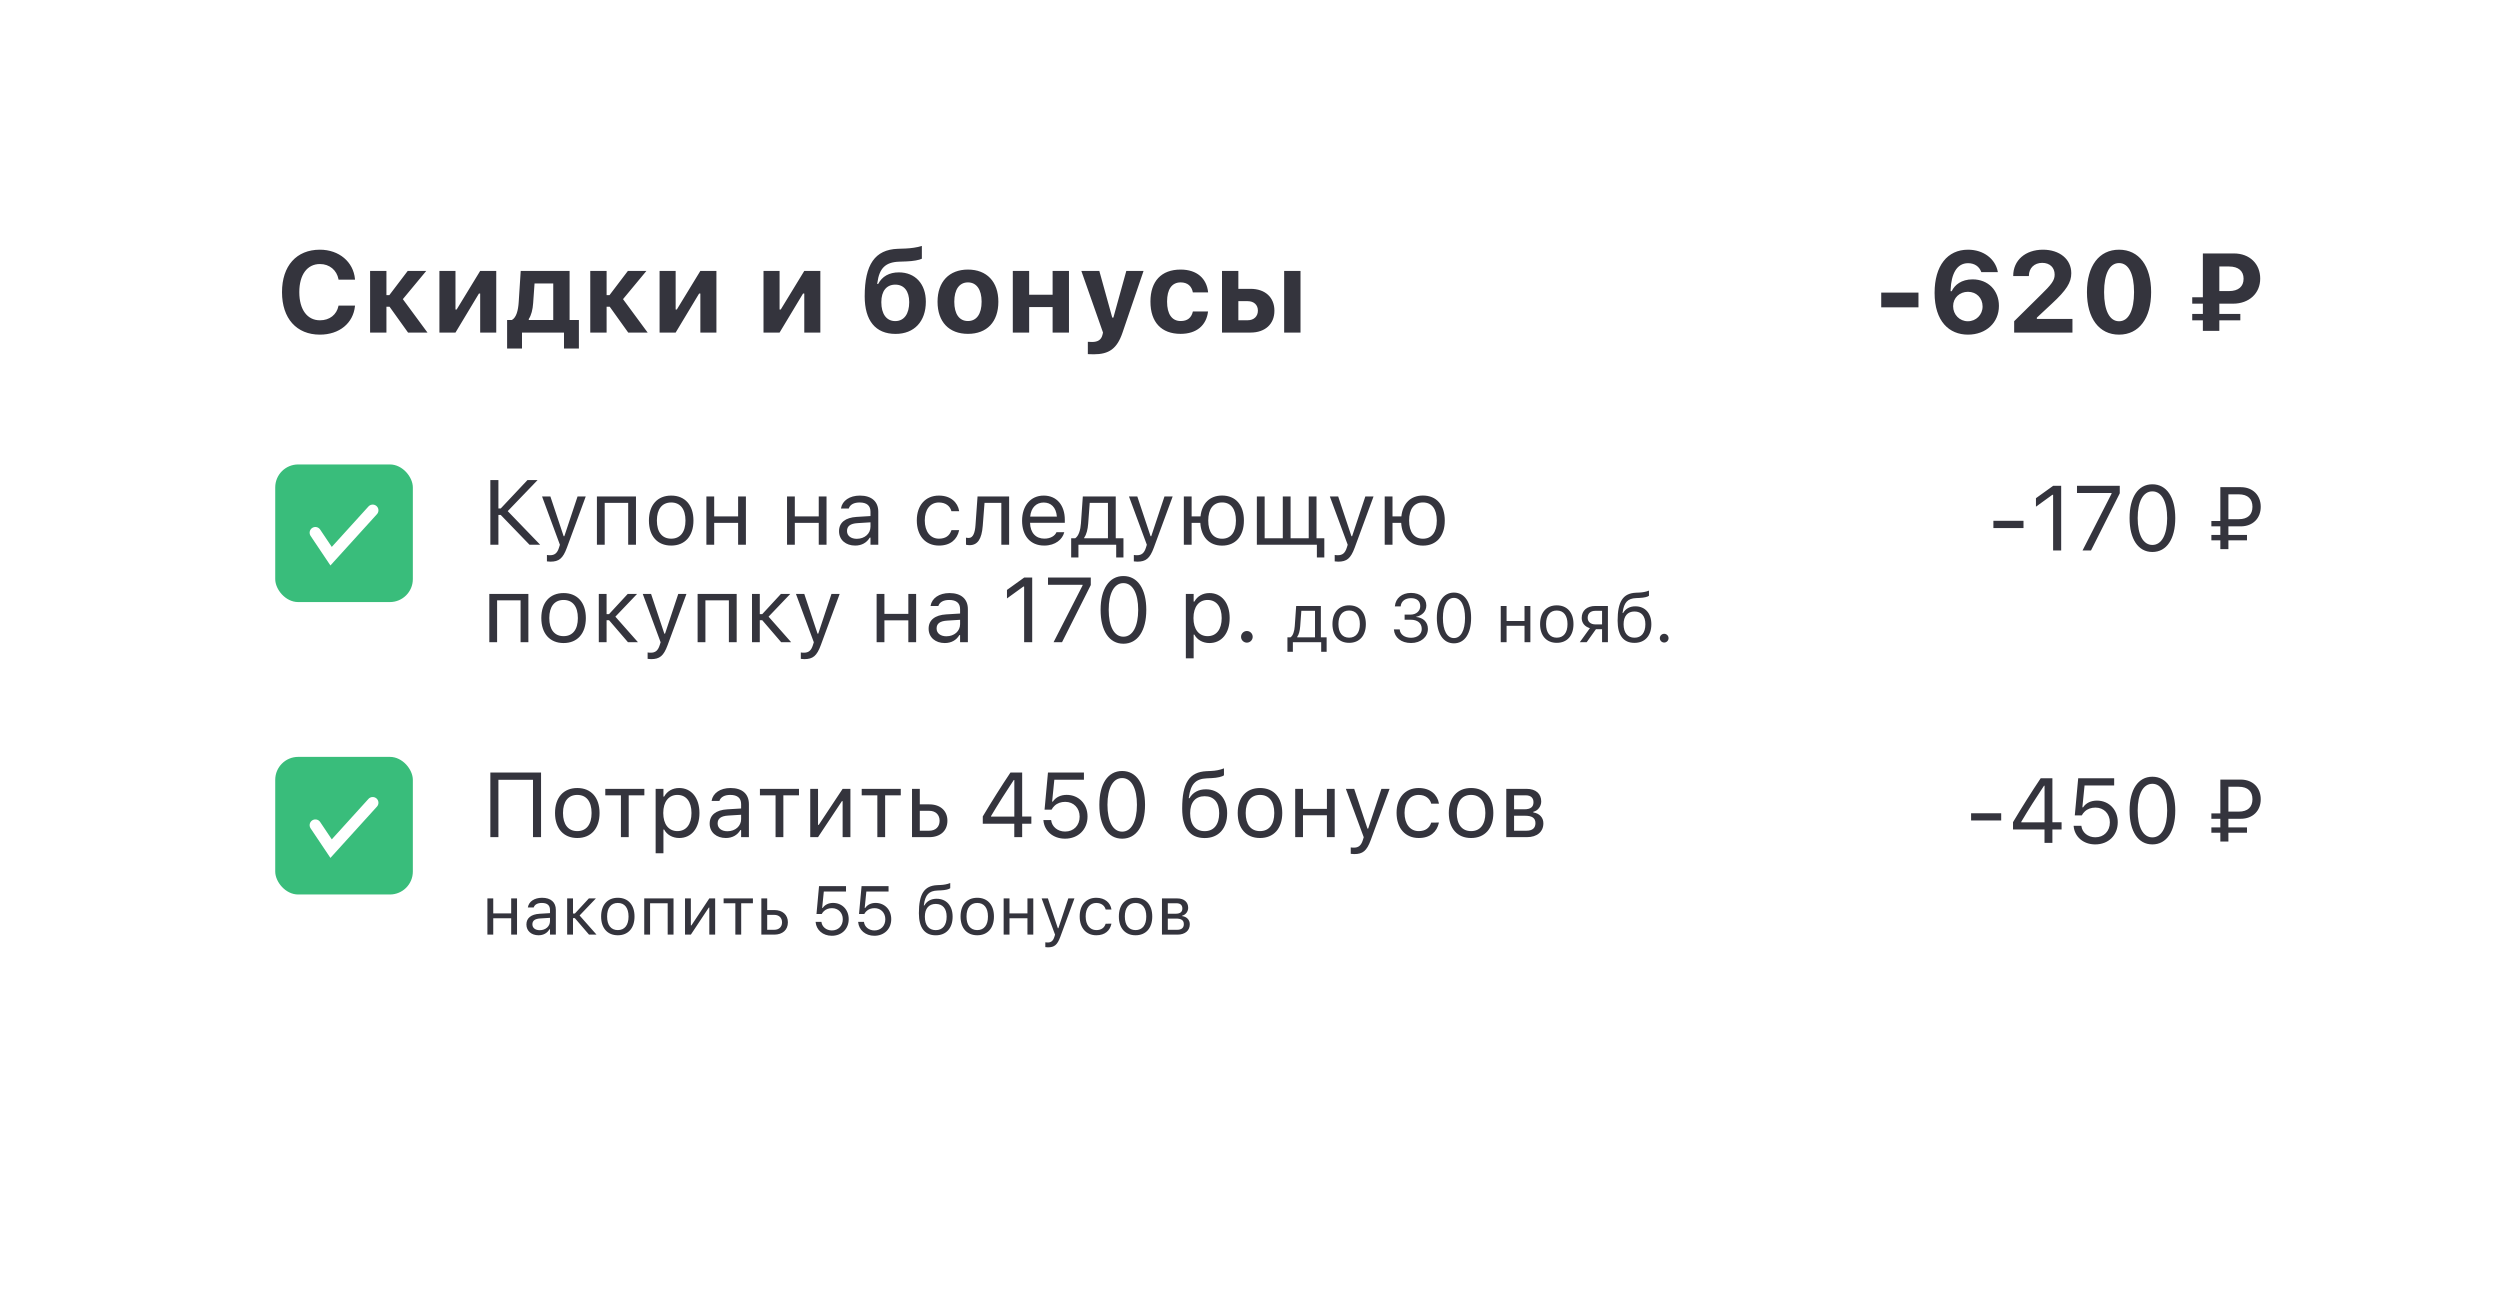 <?xml version="1.0" encoding="UTF-8"?> <svg xmlns="http://www.w3.org/2000/svg" width="436" height="225" viewBox="0 0 436 225" fill="none"> <g filter="url(#filter0_d_1658_4972)"> <path d="M30.95 35.321C30.95 27.037 37.665 20.321 45.95 20.321L390.95 20.321C399.234 20.321 405.95 27.037 405.95 35.321V169.321C405.95 177.605 399.234 184.321 390.95 184.321H45.95C37.665 184.321 30.95 177.605 30.95 169.321L30.95 35.321Z" fill="white"></path> </g> <path d="M55.793 58.361C59.191 58.361 61.603 56.35 61.906 53.4L61.916 53.293H59.045L59.025 53.371C58.713 54.875 57.492 55.861 55.803 55.861C53.576 55.861 52.199 53.986 52.199 50.959V50.94C52.199 47.912 53.576 46.047 55.793 46.047C57.473 46.047 58.732 47.121 59.035 48.703V48.772H61.906V48.654C61.633 45.676 59.133 43.547 55.793 43.547C51.701 43.547 49.182 46.369 49.182 50.94V50.959C49.182 55.529 51.711 58.361 55.793 58.361ZM67.941 53.498L71.164 58H74.553L70.256 52.17L74.338 47.248H71.106L67.902 51.467H67.394V47.248H64.543V58H67.394V53.498H67.941ZM76.633 58H79.436L83.527 51.193H83.742V58H86.545V47.248H83.742L79.641 53.977H79.436V47.248H76.633V58ZM91.037 60.783V58H98.361V60.783H100.959V55.812H99.338V47.248H90.812L90.461 52.697C90.363 54.143 90.061 55.363 89.269 55.812H88.439V60.783H91.037ZM96.486 55.812H92.219V55.637C92.668 54.953 92.902 53.986 92.981 52.873L93.225 49.435H96.486V55.812ZM106.34 53.498L109.562 58H112.951L108.654 52.17L112.736 47.248H109.504L106.301 51.467H105.793V47.248H102.941V58H105.793V53.498H106.34ZM115.031 58H117.834L121.926 51.193H122.141V58H124.943V47.248H122.141L118.039 53.977H117.834V47.248H115.031V58ZM133.156 58H135.959L140.051 51.193H140.266V58H143.068V47.248H140.266L136.164 53.977H135.959V47.248H133.156V58ZM156.184 58.234C159.455 58.234 161.467 56.047 161.467 52.629V52.609C161.467 49.514 159.621 47.502 156.76 47.502C155.07 47.502 153.84 48.215 153.156 49.514H152.98L153.01 49.328C153.352 46.779 154.426 45.715 156.818 45.637L158.127 45.588C159.23 45.549 160.334 45.353 160.773 45.119V42.893C159.953 43.156 158.85 43.303 157.951 43.342L156.574 43.391C152.59 43.537 150.803 46.135 150.803 51.672V51.691C150.803 55.9 152.678 58.234 156.184 58.234ZM156.135 55.998C154.582 55.998 153.703 54.738 153.703 52.707V52.688C153.703 50.764 154.602 49.641 156.135 49.641C157.668 49.641 158.566 50.764 158.566 52.688V52.707C158.566 54.738 157.678 55.998 156.135 55.998ZM168.811 58.225C172.121 58.225 174.113 56.135 174.113 52.629V52.609C174.113 49.133 172.092 47.014 168.811 47.014C165.529 47.014 163.508 49.143 163.508 52.609V52.629C163.508 56.125 165.5 58.225 168.811 58.225ZM168.811 55.988C167.287 55.988 166.428 54.748 166.428 52.629V52.609C166.428 50.51 167.297 49.25 168.811 49.25C170.314 49.25 171.193 50.51 171.193 52.609V52.629C171.193 54.748 170.324 55.988 168.811 55.988ZM183.576 58H186.428V47.248H183.576V51.398H179.484V47.248H176.633V58H179.484V53.557H183.576V58ZM190.744 61.789C193.4 61.789 194.816 60.832 195.773 57.99L199.436 47.248H196.428L194.172 55.393H193.977L191.721 47.248H188.586L192.365 58L192.268 58.41C192.062 59.25 191.477 59.641 190.461 59.641C190.197 59.641 189.914 59.631 189.719 59.611V61.76C190.051 61.779 190.412 61.789 190.744 61.789ZM205.9 58.225C208.703 58.225 210.383 56.721 210.676 54.377L210.686 54.318H208.049L208.029 54.357C207.775 55.432 207.082 55.988 205.91 55.988C204.387 55.988 203.537 54.787 203.537 52.609V52.59C203.537 50.441 204.377 49.25 205.91 49.25C207.131 49.25 207.844 49.934 208.029 50.978L208.039 50.998H210.695V50.969C210.441 48.566 208.752 47.014 205.9 47.014C202.531 47.014 200.637 49.055 200.637 52.59V52.609C200.637 56.184 202.541 58.225 205.9 58.225ZM213.117 58H218.098C220.637 58 222.258 56.516 222.258 54.201V54.182C222.258 51.857 220.637 50.373 218.098 50.373H215.969V47.248H213.117V58ZM223.957 58H226.809V47.248H223.957V58ZM217.6 52.522C218.684 52.522 219.377 53.176 219.377 54.162V54.182C219.377 55.168 218.684 55.852 217.6 55.852H215.969V52.522H217.6Z" fill="#34343D"></path> <path d="M94.359 146V134.727H85.516V146H86.922V135.992H92.953V146H94.359ZM100.68 146.148C103.078 146.148 104.562 144.492 104.562 141.797V141.781C104.562 139.078 103.078 137.43 100.68 137.43C98.281 137.43 96.797 139.078 96.797 141.781V141.797C96.797 144.492 98.281 146.148 100.68 146.148ZM100.68 144.945C99.086 144.945 98.188 143.781 98.188 141.797V141.781C98.188 139.789 99.086 138.633 100.68 138.633C102.273 138.633 103.172 139.789 103.172 141.781V141.797C103.172 143.781 102.273 144.945 100.68 144.945ZM112.375 137.578H105.562V138.703H108.289V146H109.648V138.703H112.375V137.578ZM114.344 148.812H115.703V144.672H115.828C116.289 145.57 117.297 146.148 118.453 146.148C120.594 146.148 121.984 144.438 121.984 141.797V141.781C121.984 139.156 120.586 137.43 118.453 137.43C117.281 137.43 116.344 137.984 115.828 138.922H115.703V137.578H114.344V148.812ZM118.141 144.945C116.609 144.945 115.672 143.742 115.672 141.797V141.781C115.672 139.836 116.609 138.633 118.141 138.633C119.68 138.633 120.594 139.82 120.594 141.781V141.797C120.594 143.758 119.68 144.945 118.141 144.945ZM126.578 146.148C127.711 146.148 128.594 145.656 129.125 144.758H129.25V146H130.609V140.234C130.609 138.484 129.461 137.43 127.406 137.43C125.609 137.43 124.328 138.32 124.109 139.641L124.102 139.688H125.461L125.469 139.664C125.688 139.008 126.352 138.633 127.359 138.633C128.617 138.633 129.25 139.195 129.25 140.234V141L126.836 141.148C124.875 141.266 123.766 142.133 123.766 143.633V143.648C123.766 145.18 124.977 146.148 126.578 146.148ZM125.156 143.617V143.602C125.156 142.766 125.719 142.312 127 142.234L129.25 142.094V142.859C129.25 144.062 128.242 144.969 126.859 144.969C125.883 144.969 125.156 144.469 125.156 143.617ZM139.344 137.578H132.531V138.703H135.258V146H136.617V138.703H139.344V137.578ZM141.305 146H142.664L146.828 139.719H146.953V146H148.312V137.578H146.953L142.789 143.859H142.664V137.578H141.305V146ZM157.094 137.578H150.281V138.703H153.008V146H154.367V138.703H157.094V137.578ZM159.055 146H162.062C163.992 146 165.227 144.891 165.227 143.148V143.133C165.227 141.391 163.992 140.281 162.062 140.281H160.414V137.578H159.055V146ZM162.062 141.406C163.164 141.406 163.867 142.086 163.867 143.133V143.148C163.867 144.188 163.172 144.875 162.062 144.875H160.414V141.406H162.062ZM176.891 146H178.266V143.664H179.867V142.406H178.266V134.727H176.227C174.648 137.078 172.922 139.828 171.398 142.383V143.664H176.891V146ZM172.836 142.414V142.32C174.062 140.25 175.539 137.922 176.805 136.031H176.898V142.414H172.836ZM185.742 146.266C188.031 146.266 189.664 144.68 189.664 142.406V142.391C189.664 140.211 188.141 138.625 186.023 138.625C185 138.625 184.117 139.039 183.617 139.797H183.492L183.875 135.984H189.039V134.727H182.766L182.172 141.203H183.391C183.531 140.938 183.711 140.719 183.906 140.531C184.391 140.07 185.031 139.844 185.781 139.844C187.242 139.844 188.289 140.914 188.289 142.414V142.43C188.289 143.953 187.258 145.023 185.758 145.023C184.438 145.023 183.461 144.164 183.328 143.086L183.32 143.023H181.969L181.977 143.109C182.141 144.914 183.641 146.266 185.742 146.266ZM195.703 146.266C198.195 146.266 199.695 143.992 199.695 140.367V140.352C199.695 136.727 198.195 134.461 195.703 134.461C193.211 134.461 191.727 136.727 191.727 140.352V140.367C191.727 143.992 193.211 146.266 195.703 146.266ZM195.703 145.039C194.086 145.039 193.141 143.242 193.141 140.367V140.352C193.141 137.477 194.086 135.695 195.703 135.695C197.32 135.695 198.281 137.477 198.281 140.352V140.367C198.281 143.242 197.32 145.039 195.703 145.039ZM210.094 146.156C212.523 146.156 214.016 144.5 214.016 141.828V141.812C214.016 139.273 212.562 137.656 210.297 137.656C209.023 137.656 208.016 138.203 207.445 139.211H207.32L207.344 139.039C207.656 136.742 208.508 135.828 210.469 135.742L211.328 135.703C212.305 135.656 213.195 135.453 213.461 135.203V134C212.734 134.297 211.938 134.422 211.266 134.453L210.422 134.492C207.414 134.633 206.172 136.539 206.172 141.008V141.023C206.172 144.398 207.516 146.156 210.094 146.156ZM210.094 144.953C208.484 144.953 207.562 143.805 207.562 141.828V141.812C207.562 139.93 208.484 138.859 210.094 138.859C211.703 138.859 212.625 139.93 212.625 141.812V141.828C212.625 143.805 211.703 144.953 210.094 144.953ZM219.742 146.148C222.141 146.148 223.625 144.492 223.625 141.797V141.781C223.625 139.078 222.141 137.43 219.742 137.43C217.344 137.43 215.859 139.078 215.859 141.781V141.797C215.859 144.492 217.344 146.148 219.742 146.148ZM219.742 144.945C218.148 144.945 217.25 143.781 217.25 141.797V141.781C217.25 139.789 218.148 138.633 219.742 138.633C221.336 138.633 222.234 139.789 222.234 141.781V141.797C222.234 143.781 221.336 144.945 219.742 144.945ZM231.414 146H232.773V137.578H231.414V141.062H227.242V137.578H225.883V146H227.242V142.188H231.414V146ZM236.172 148.953C237.664 148.953 238.359 148.406 239.055 146.516L242.344 137.578H240.914L238.609 144.508H238.484L236.172 137.578H234.719L237.836 146.008L237.68 146.508C237.375 147.477 236.906 147.828 236.133 147.828C235.945 147.828 235.734 147.82 235.57 147.789V148.906C235.758 148.938 235.992 148.953 236.172 148.953ZM247.43 146.148C249.453 146.148 250.586 145.062 250.93 143.539L250.945 143.453L249.602 143.461L249.586 143.508C249.273 144.445 248.555 144.945 247.422 144.945C245.922 144.945 244.953 143.703 244.953 141.766V141.75C244.953 139.852 245.906 138.633 247.422 138.633C248.633 138.633 249.383 139.305 249.594 140.133L249.602 140.156H250.953L250.945 140.109C250.695 138.609 249.469 137.43 247.422 137.43C245.062 137.43 243.562 139.133 243.562 141.75V141.766C243.562 144.438 245.07 146.148 247.43 146.148ZM256.555 146.148C258.953 146.148 260.438 144.492 260.438 141.797V141.781C260.438 139.078 258.953 137.43 256.555 137.43C254.156 137.43 252.672 139.078 252.672 141.781V141.797C252.672 144.492 254.156 146.148 256.555 146.148ZM256.555 144.945C254.961 144.945 254.062 143.781 254.062 141.797V141.781C254.062 139.789 254.961 138.633 256.555 138.633C258.148 138.633 259.047 139.789 259.047 141.781V141.797C259.047 143.781 258.148 144.945 256.555 144.945ZM262.695 146H266.281C268.094 146 269.164 145.047 269.164 143.586V143.57C269.164 142.594 268.484 141.844 267.414 141.695V141.57C268.203 141.406 268.789 140.617 268.789 139.781V139.766C268.789 138.445 267.859 137.578 266.266 137.578H262.695V146ZM264.055 141.141V138.703H266.07C267.016 138.703 267.438 139.188 267.438 139.906V139.922C267.438 140.719 266.945 141.141 265.852 141.141H264.055ZM264.055 144.875V142.266H265.969C267.18 142.266 267.781 142.656 267.781 143.547V143.562C267.781 144.406 267.258 144.875 266.227 144.875H264.055ZM89.15 163H90.17V156.684H89.15V159.297H86.022V156.684H85.002V163H86.022V160.141H89.15V163ZM93.914 163.111C94.764 163.111 95.426 162.742 95.824 162.068H95.918V163H96.938V158.676C96.938 157.363 96.076 156.572 94.535 156.572C93.188 156.572 92.227 157.24 92.062 158.23L92.057 158.266H93.076L93.082 158.248C93.246 157.756 93.744 157.475 94.5 157.475C95.443 157.475 95.918 157.896 95.918 158.676V159.25L94.107 159.361C92.637 159.449 91.805 160.1 91.805 161.225V161.236C91.805 162.385 92.713 163.111 93.914 163.111ZM92.848 161.213V161.201C92.848 160.574 93.269 160.234 94.231 160.176L95.918 160.07V160.645C95.918 161.547 95.162 162.227 94.125 162.227C93.393 162.227 92.848 161.852 92.848 161.213ZM100.254 160.123L102.727 163H104.033L101.08 159.66L103.922 156.684H102.697L100.254 159.326H99.932V156.684H98.912V163H99.932V160.123H100.254ZM107.748 163.111C109.547 163.111 110.66 161.869 110.66 159.848V159.836C110.66 157.809 109.547 156.572 107.748 156.572C105.949 156.572 104.836 157.809 104.836 159.836V159.848C104.836 161.869 105.949 163.111 107.748 163.111ZM107.748 162.209C106.553 162.209 105.879 161.336 105.879 159.848V159.836C105.879 158.342 106.553 157.475 107.748 157.475C108.943 157.475 109.617 158.342 109.617 159.836V159.848C109.617 161.336 108.943 162.209 107.748 162.209ZM112.354 163H113.373V157.527H116.443V163H117.463V156.684H112.354V163ZM119.467 163H120.486L123.609 158.289H123.703V163H124.723V156.684H123.703L120.58 161.395H120.486V156.684H119.467V163ZM131.309 156.684H126.199V157.527H128.244V163H129.264V157.527H131.309V156.684ZM132.779 163H135.035C136.482 163 137.408 162.168 137.408 160.861V160.85C137.408 159.543 136.482 158.711 135.035 158.711H133.799V156.684H132.779V163ZM135.035 159.555C135.861 159.555 136.389 160.064 136.389 160.85V160.861C136.389 161.641 135.867 162.156 135.035 162.156H133.799V159.555H135.035ZM145.072 163.199C146.789 163.199 148.014 162.01 148.014 160.305V160.293C148.014 158.658 146.871 157.469 145.283 157.469C144.516 157.469 143.854 157.779 143.479 158.348H143.385L143.672 155.488H147.545V154.545H142.84L142.395 159.402H143.309C143.414 159.203 143.549 159.039 143.695 158.898C144.059 158.553 144.539 158.383 145.102 158.383C146.197 158.383 146.982 159.186 146.982 160.311V160.322C146.982 161.465 146.209 162.268 145.084 162.268C144.094 162.268 143.361 161.623 143.262 160.814L143.256 160.768H142.242L142.248 160.832C142.371 162.186 143.496 163.199 145.072 163.199ZM152.49 163.199C154.207 163.199 155.432 162.01 155.432 160.305V160.293C155.432 158.658 154.289 157.469 152.701 157.469C151.934 157.469 151.271 157.779 150.896 158.348H150.803L151.09 155.488H154.963V154.545H150.258L149.812 159.402H150.727C150.832 159.203 150.967 159.039 151.113 158.898C151.477 158.553 151.957 158.383 152.52 158.383C153.615 158.383 154.4 159.186 154.4 160.311V160.322C154.4 161.465 153.627 162.268 152.502 162.268C151.512 162.268 150.779 161.623 150.68 160.814L150.674 160.768H149.66L149.666 160.832C149.789 162.186 150.914 163.199 152.49 163.199ZM163.195 163.117C165.018 163.117 166.137 161.875 166.137 159.871V159.859C166.137 157.955 165.047 156.742 163.348 156.742C162.393 156.742 161.637 157.152 161.209 157.908H161.115L161.133 157.779C161.367 156.057 162.006 155.371 163.477 155.307L164.121 155.277C164.854 155.242 165.521 155.09 165.721 154.902V154C165.176 154.223 164.578 154.316 164.074 154.34L163.441 154.369C161.186 154.475 160.254 155.904 160.254 159.256V159.268C160.254 161.799 161.262 163.117 163.195 163.117ZM163.195 162.215C161.988 162.215 161.297 161.354 161.297 159.871V159.859C161.297 158.447 161.988 157.645 163.195 157.645C164.402 157.645 165.094 158.447 165.094 159.859V159.871C165.094 161.354 164.402 162.215 163.195 162.215ZM170.432 163.111C172.23 163.111 173.344 161.869 173.344 159.848V159.836C173.344 157.809 172.23 156.572 170.432 156.572C168.633 156.572 167.52 157.809 167.52 159.836V159.848C167.52 161.869 168.633 163.111 170.432 163.111ZM170.432 162.209C169.236 162.209 168.562 161.336 168.562 159.848V159.836C168.562 158.342 169.236 157.475 170.432 157.475C171.627 157.475 172.301 158.342 172.301 159.836V159.848C172.301 161.336 171.627 162.209 170.432 162.209ZM179.186 163H180.205V156.684H179.186V159.297H176.057V156.684H175.037V163H176.057V160.141H179.186V163ZM182.754 165.215C183.873 165.215 184.395 164.805 184.916 163.387L187.383 156.684H186.311L184.582 161.881H184.488L182.754 156.684H181.664L184.002 163.006L183.885 163.381C183.656 164.107 183.305 164.371 182.725 164.371C182.584 164.371 182.426 164.365 182.303 164.342V165.18C182.443 165.203 182.619 165.215 182.754 165.215ZM191.197 163.111C192.715 163.111 193.564 162.297 193.822 161.154L193.834 161.09L192.826 161.096L192.814 161.131C192.58 161.834 192.041 162.209 191.191 162.209C190.066 162.209 189.34 161.277 189.34 159.824V159.812C189.34 158.389 190.055 157.475 191.191 157.475C192.1 157.475 192.662 157.979 192.82 158.6L192.826 158.617H193.84L193.834 158.582C193.646 157.457 192.727 156.572 191.191 156.572C189.422 156.572 188.297 157.85 188.297 159.812V159.824C188.297 161.828 189.428 163.111 191.197 163.111ZM198.041 163.111C199.84 163.111 200.953 161.869 200.953 159.848V159.836C200.953 157.809 199.84 156.572 198.041 156.572C196.242 156.572 195.129 157.809 195.129 159.836V159.848C195.129 161.869 196.242 163.111 198.041 163.111ZM198.041 162.209C196.846 162.209 196.172 161.336 196.172 159.848V159.836C196.172 158.342 196.846 157.475 198.041 157.475C199.236 157.475 199.91 158.342 199.91 159.836V159.848C199.91 161.336 199.236 162.209 198.041 162.209ZM202.646 163H205.336C206.695 163 207.498 162.285 207.498 161.189V161.178C207.498 160.445 206.988 159.883 206.186 159.771V159.678C206.777 159.555 207.217 158.963 207.217 158.336V158.324C207.217 157.334 206.52 156.684 205.324 156.684H202.646V163ZM203.666 159.355V157.527H205.178C205.887 157.527 206.203 157.891 206.203 158.43V158.441C206.203 159.039 205.834 159.355 205.014 159.355H203.666ZM203.666 162.156V160.199H205.102C206.01 160.199 206.461 160.492 206.461 161.16V161.172C206.461 161.805 206.068 162.156 205.295 162.156H203.666Z" fill="#34343D"></path> <path d="M86.922 95V89.805H87.328L92.344 95H94.203L88.547 89.141L93.75 83.727H91.984L87.328 88.68H86.922V83.727H85.516V95H86.922ZM95.984 97.953C97.477 97.953 98.172 97.406 98.867 95.516L102.156 86.578H100.727L98.422 93.508H98.297L95.984 86.578H94.531L97.648 95.008L97.492 95.508C97.188 96.477 96.719 96.828 95.945 96.828C95.758 96.828 95.547 96.82 95.383 96.789V97.906C95.57 97.938 95.805 97.953 95.984 97.953ZM104.102 95H105.461V87.703H109.555V95H110.914V86.578H104.102V95ZM117.055 95.148C119.453 95.148 120.938 93.492 120.938 90.797V90.781C120.938 88.078 119.453 86.43 117.055 86.43C114.656 86.43 113.172 88.078 113.172 90.781V90.797C113.172 93.492 114.656 95.148 117.055 95.148ZM117.055 93.945C115.461 93.945 114.562 92.781 114.562 90.797V90.781C114.562 88.789 115.461 87.633 117.055 87.633C118.648 87.633 119.547 88.789 119.547 90.781V90.797C119.547 92.781 118.648 93.945 117.055 93.945ZM128.727 95H130.086V86.578H128.727V90.062H124.555V86.578H123.195V95H124.555V91.188H128.727V95ZM142.789 95H144.148V86.578H142.789V90.062H138.617V86.578H137.258V95H138.617V91.188H142.789V95ZM149.141 95.148C150.273 95.148 151.156 94.656 151.688 93.758H151.812V95H153.172V89.234C153.172 87.484 152.023 86.43 149.969 86.43C148.172 86.43 146.891 87.32 146.672 88.641L146.664 88.688H148.023L148.031 88.664C148.25 88.008 148.914 87.633 149.922 87.633C151.18 87.633 151.812 88.195 151.812 89.234V90L149.398 90.148C147.438 90.266 146.328 91.133 146.328 92.633V92.648C146.328 94.18 147.539 95.148 149.141 95.148ZM147.719 92.617V92.602C147.719 91.766 148.281 91.312 149.562 91.234L151.812 91.094V91.859C151.812 93.062 150.805 93.969 149.422 93.969C148.445 93.969 147.719 93.469 147.719 92.617ZM163.758 95.148C165.781 95.148 166.914 94.062 167.258 92.539L167.273 92.453L165.93 92.461L165.914 92.508C165.602 93.445 164.883 93.945 163.75 93.945C162.25 93.945 161.281 92.703 161.281 90.766V90.75C161.281 88.852 162.234 87.633 163.75 87.633C164.961 87.633 165.711 88.305 165.922 89.133L165.93 89.156H167.281L167.273 89.109C167.023 87.609 165.797 86.43 163.75 86.43C161.391 86.43 159.891 88.133 159.891 90.75V90.766C159.891 93.438 161.398 95.148 163.758 95.148ZM171.391 91.703L171.703 87.703H174.633V95H175.992V86.578H170.484L170.125 91.594C170.039 92.844 169.727 93.82 168.953 93.82C168.75 93.82 168.539 93.789 168.469 93.766V94.992C168.578 95.031 168.797 95.078 169.086 95.078C170.492 95.078 171.211 94.023 171.391 91.703ZM182.109 95.148C184.094 95.148 185.297 94.023 185.586 92.883L185.602 92.82H184.242L184.211 92.891C183.984 93.398 183.281 93.938 182.141 93.938C180.641 93.938 179.68 92.922 179.641 91.18H185.703V90.648C185.703 88.133 184.312 86.43 182.023 86.43C179.734 86.43 178.25 88.211 178.25 90.812V90.82C178.25 93.461 179.703 95.148 182.109 95.148ZM182.016 87.641C183.258 87.641 184.18 88.43 184.32 90.094H179.664C179.812 88.492 180.766 87.641 182.016 87.641ZM188.078 97.227V95H194.664V97.227H195.93V93.875H194.586V86.578H188.844L188.516 91.273C188.438 92.406 188.133 93.469 187.516 93.875H186.812V97.227H188.078ZM193.227 93.875H189.086V93.75C189.484 93.227 189.703 92.328 189.781 91.305L190.047 87.703H193.227V93.875ZM198.344 97.953C199.836 97.953 200.531 97.406 201.227 95.516L204.516 86.578H203.086L200.781 93.508H200.656L198.344 86.578H196.891L200.008 95.008L199.852 95.508C199.547 96.477 199.078 96.828 198.305 96.828C198.117 96.828 197.906 96.82 197.742 96.789V97.906C197.93 97.938 198.164 97.953 198.344 97.953ZM206.461 95H207.82V91.188H209.336C209.477 93.664 210.898 95.156 213.133 95.156C215.484 95.156 216.938 93.5 216.938 90.797V90.781C216.938 88.07 215.484 86.422 213.133 86.422C211 86.422 209.609 87.781 209.367 90.062H207.82V86.578H206.461V95ZM213.133 93.953C211.586 93.953 210.719 92.789 210.719 90.797V90.781C210.719 88.781 211.586 87.625 213.133 87.625C214.68 87.625 215.547 88.781 215.547 90.781V90.797C215.547 92.789 214.68 93.953 213.133 93.953ZM219.195 95H229.664V97.227H230.961V93.875H229.602V86.578H228.242V93.875H225.078V86.578H223.719V93.875H220.555V86.578H219.195V95ZM233.375 97.953C234.867 97.953 235.562 97.406 236.258 95.516L239.547 86.578H238.117L235.812 93.508H235.688L233.375 86.578H231.922L235.039 95.008L234.883 95.508C234.578 96.477 234.109 96.828 233.336 96.828C233.148 96.828 232.938 96.82 232.773 96.789V97.906C232.961 97.938 233.195 97.953 233.375 97.953ZM241.492 95H242.852V91.188H244.367C244.508 93.664 245.93 95.156 248.164 95.156C250.516 95.156 251.969 93.5 251.969 90.797V90.781C251.969 88.07 250.516 86.422 248.164 86.422C246.031 86.422 244.641 87.781 244.398 90.062H242.852V86.578H241.492V95ZM248.164 93.953C246.617 93.953 245.75 92.789 245.75 90.797V90.781C245.75 88.781 246.617 87.625 248.164 87.625C249.711 87.625 250.578 88.781 250.578 90.781V90.797C250.578 92.789 249.711 93.953 248.164 93.953ZM85.336 112H86.695V104.703H90.789V112H92.148V103.578H85.336V112ZM98.289 112.148C100.688 112.148 102.172 110.492 102.172 107.797V107.781C102.172 105.078 100.688 103.43 98.289 103.43C95.891 103.43 94.406 105.078 94.406 107.781V107.797C94.406 110.492 95.891 112.148 98.289 112.148ZM98.289 110.945C96.695 110.945 95.797 109.781 95.797 107.797V107.781C95.797 105.789 96.695 104.633 98.289 104.633C99.883 104.633 100.781 105.789 100.781 107.781V107.797C100.781 109.781 99.883 110.945 98.289 110.945ZM106.219 108.164L109.516 112H111.258L107.32 107.547L111.109 103.578H109.477L106.219 107.102H105.789V103.578H104.43V112H105.789V108.164H106.219ZM113.547 114.953C115.039 114.953 115.734 114.406 116.43 112.516L119.719 103.578H118.289L115.984 110.508H115.859L113.547 103.578H112.094L115.211 112.008L115.055 112.508C114.75 113.477 114.281 113.828 113.508 113.828C113.32 113.828 113.109 113.82 112.945 113.789V114.906C113.133 114.938 113.367 114.953 113.547 114.953ZM121.664 112H123.023V104.703H127.117V112H128.477V103.578H121.664V112ZM132.938 108.164L136.234 112H137.977L134.039 107.547L137.828 103.578H136.195L132.938 107.102H132.508V103.578H131.148V112H132.508V108.164H132.938ZM140.266 114.953C141.758 114.953 142.453 114.406 143.148 112.516L146.438 103.578H145.008L142.703 110.508H142.578L140.266 103.578H138.812L141.93 112.008L141.773 112.508C141.469 113.477 141 113.828 140.227 113.828C140.039 113.828 139.828 113.82 139.664 113.789V114.906C139.852 114.938 140.086 114.953 140.266 114.953ZM158.414 112H159.773V103.578H158.414V107.062H154.242V103.578H152.883V112H154.242V108.188H158.414V112ZM164.766 112.148C165.898 112.148 166.781 111.656 167.312 110.758H167.438V112H168.797V106.234C168.797 104.484 167.648 103.43 165.594 103.43C163.797 103.43 162.516 104.32 162.297 105.641L162.289 105.688H163.648L163.656 105.664C163.875 105.008 164.539 104.633 165.547 104.633C166.805 104.633 167.438 105.195 167.438 106.234V107L165.023 107.148C163.062 107.266 161.953 108.133 161.953 109.633V109.648C161.953 111.18 163.164 112.148 164.766 112.148ZM163.344 109.617V109.602C163.344 108.766 163.906 108.312 165.188 108.234L167.438 108.094V108.859C167.438 110.062 166.43 110.969 165.047 110.969C164.07 110.969 163.344 110.469 163.344 109.617ZM178.609 112H180.016V100.727H178.617L175.617 102.883V104.367L178.484 102.289H178.609V112ZM183.742 112H185.219L190.234 102.031V100.727H182.773V101.984H188.805V102.094L183.742 112ZM195.922 112.266C198.414 112.266 199.914 109.992 199.914 106.367V106.352C199.914 102.727 198.414 100.461 195.922 100.461C193.43 100.461 191.945 102.727 191.945 106.352V106.367C191.945 109.992 193.43 112.266 195.922 112.266ZM195.922 111.039C194.305 111.039 193.359 109.242 193.359 106.367V106.352C193.359 103.477 194.305 101.695 195.922 101.695C197.539 101.695 198.5 103.477 198.5 106.352V106.367C198.5 109.242 197.539 111.039 195.922 111.039ZM206.812 114.812H208.172V110.672H208.297C208.758 111.57 209.766 112.148 210.922 112.148C213.062 112.148 214.453 110.438 214.453 107.797V107.781C214.453 105.156 213.055 103.43 210.922 103.43C209.75 103.43 208.812 103.984 208.297 104.922H208.172V103.578H206.812V114.812ZM210.609 110.945C209.078 110.945 208.141 109.742 208.141 107.797V107.781C208.141 105.836 209.078 104.633 210.609 104.633C212.148 104.633 213.062 105.82 213.062 107.781V107.797C213.062 109.758 212.148 110.945 210.609 110.945ZM217.453 112.078C218.016 112.078 218.469 111.617 218.469 111.062C218.469 110.5 218.016 110.047 217.453 110.047C216.898 110.047 216.438 110.5 216.438 111.062C216.438 111.617 216.898 112.078 217.453 112.078ZM225.477 113.67V112H230.416V113.67H231.365V111.156H230.357V105.684H226.051L225.805 109.205C225.746 110.055 225.518 110.852 225.055 111.156H224.527V113.67H225.477ZM229.338 111.156H226.232V111.062C226.531 110.67 226.695 109.996 226.754 109.229L226.953 106.527H229.338V111.156ZM235.291 112.111C237.09 112.111 238.203 110.869 238.203 108.848V108.836C238.203 106.809 237.09 105.572 235.291 105.572C233.492 105.572 232.379 106.809 232.379 108.836V108.848C232.379 110.869 233.492 112.111 235.291 112.111ZM235.291 111.209C234.096 111.209 233.422 110.336 233.422 108.848V108.836C233.422 107.342 234.096 106.475 235.291 106.475C236.486 106.475 237.16 107.342 237.16 108.836V108.848C237.16 110.336 236.486 111.209 235.291 111.209ZM246.09 112.141C247.783 112.141 249.025 111.098 249.025 109.686V109.674C249.025 108.473 248.188 107.705 246.957 107.6V107.576C248.012 107.354 248.75 106.639 248.75 105.596V105.584C248.75 104.301 247.689 103.404 246.078 103.404C244.496 103.404 243.406 104.324 243.271 105.701L243.266 105.76H244.279L244.285 105.701C244.373 104.846 245.082 104.318 246.078 104.318C247.109 104.318 247.689 104.828 247.689 105.713V105.725C247.689 106.568 246.986 107.189 245.979 107.189H244.965V108.08H246.025C247.209 108.08 247.953 108.66 247.953 109.697V109.709C247.953 110.605 247.197 111.227 246.09 111.227C244.965 111.227 244.197 110.652 244.115 109.82L244.109 109.762H243.096L243.102 109.832C243.213 111.168 244.344 112.141 246.09 112.141ZM253.566 112.199C255.436 112.199 256.561 110.494 256.561 107.775V107.764C256.561 105.045 255.436 103.346 253.566 103.346C251.697 103.346 250.584 105.045 250.584 107.764V107.775C250.584 110.494 251.697 112.199 253.566 112.199ZM253.566 111.279C252.354 111.279 251.645 109.932 251.645 107.775V107.764C251.645 105.607 252.354 104.271 253.566 104.271C254.779 104.271 255.5 105.607 255.5 107.764V107.775C255.5 109.932 254.779 111.279 253.566 111.279ZM265.877 112H266.896V105.684H265.877V108.297H262.748V105.684H261.729V112H262.748V109.141H265.877V112ZM271.502 112.111C273.301 112.111 274.414 110.869 274.414 108.848V108.836C274.414 106.809 273.301 105.572 271.502 105.572C269.703 105.572 268.59 106.809 268.59 108.836V108.848C268.59 110.869 269.703 112.111 271.502 112.111ZM271.502 111.209C270.307 111.209 269.633 110.336 269.633 108.848V108.836C269.633 107.342 270.307 106.475 271.502 106.475C272.697 106.475 273.371 107.342 273.371 108.836V108.848C273.371 110.336 272.697 111.209 271.502 111.209ZM279.4 112H280.42V105.684H278.223C276.775 105.684 275.85 106.475 275.85 107.77V107.781C275.85 108.643 276.389 109.299 277.279 109.551L275.516 112H276.717L278.328 109.738H279.4V112ZM278.223 108.895C277.396 108.895 276.893 108.42 276.893 107.758V107.746C276.893 106.984 277.391 106.527 278.223 106.527H279.4V108.895H278.223ZM285.055 112.117C286.877 112.117 287.996 110.875 287.996 108.871V108.859C287.996 106.955 286.906 105.742 285.207 105.742C284.252 105.742 283.496 106.152 283.068 106.908H282.975L282.992 106.779C283.227 105.057 283.865 104.371 285.336 104.307L285.98 104.277C286.713 104.242 287.381 104.09 287.58 103.902V103C287.035 103.223 286.438 103.316 285.934 103.34L285.301 103.369C283.045 103.475 282.113 104.904 282.113 108.256V108.268C282.113 110.799 283.121 112.117 285.055 112.117ZM285.055 111.215C283.848 111.215 283.156 110.354 283.156 108.871V108.859C283.156 107.447 283.848 106.645 285.055 106.645C286.262 106.645 286.953 107.447 286.953 108.859V108.871C286.953 110.354 286.262 111.215 285.055 111.215ZM290.234 112.059C290.656 112.059 290.996 111.713 290.996 111.297C290.996 110.875 290.656 110.535 290.234 110.535C289.818 110.535 289.473 110.875 289.473 111.297C289.473 111.713 289.818 112.059 290.234 112.059Z" fill="#34343D"></path> <path d="M347.648 92.094H352.898V90.828H347.648V92.094ZM358.062 96H359.469V84.727H358.07L355.07 86.883V88.367L357.938 86.289H358.062V96ZM363.195 96H364.672L369.688 86.031V84.727H362.227V85.984H368.258V86.094L363.195 96ZM375.375 96.266C377.867 96.266 379.367 93.992 379.367 90.367V90.352C379.367 86.727 377.867 84.461 375.375 84.461C372.883 84.461 371.398 86.727 371.398 90.352V90.367C371.398 93.992 372.883 96.266 375.375 96.266ZM375.375 95.039C373.758 95.039 372.812 93.242 372.812 90.367V90.352C372.812 87.477 373.758 85.695 375.375 85.695C376.992 85.695 377.953 87.477 377.953 90.352V90.367C377.953 93.242 376.992 95.039 375.375 95.039ZM385.664 94.234H387.227V95.766H388.633V94.234H391.875V93.297H388.633V91.797H390.781C392.898 91.797 394.273 90.383 394.273 88.391V88.375C394.273 86.406 392.914 84.961 390.797 84.961H387.227V90.859H385.664V91.797H387.227V93.297H385.664V94.234ZM388.633 90.547V86.211H390.43C392.047 86.211 392.828 87.039 392.828 88.375V88.391C392.828 89.734 392.039 90.547 390.43 90.547H388.633Z" fill="#34343D"></path> <path d="M343.758 143.094H349.008V141.828H343.758V143.094ZM356.562 147H357.938V144.664H359.539V143.406H357.938V135.727H355.898C354.32 138.078 352.594 140.828 351.07 143.383V144.664H356.562V147ZM352.508 143.414V143.32C353.734 141.25 355.211 138.922 356.477 137.031H356.57V143.414H352.508ZM365.414 147.266C367.703 147.266 369.336 145.68 369.336 143.406V143.391C369.336 141.211 367.812 139.625 365.695 139.625C364.672 139.625 363.789 140.039 363.289 140.797H363.164L363.547 136.984H368.711V135.727H362.438L361.844 142.203H363.062C363.203 141.938 363.383 141.719 363.578 141.531C364.062 141.07 364.703 140.844 365.453 140.844C366.914 140.844 367.961 141.914 367.961 143.414V143.43C367.961 144.953 366.93 146.023 365.43 146.023C364.109 146.023 363.133 145.164 363 144.086L362.992 144.023H361.641L361.648 144.109C361.812 145.914 363.312 147.266 365.414 147.266ZM375.375 147.266C377.867 147.266 379.367 144.992 379.367 141.367V141.352C379.367 137.727 377.867 135.461 375.375 135.461C372.883 135.461 371.398 137.727 371.398 141.352V141.367C371.398 144.992 372.883 147.266 375.375 147.266ZM375.375 146.039C373.758 146.039 372.812 144.242 372.812 141.367V141.352C372.812 138.477 373.758 136.695 375.375 136.695C376.992 136.695 377.953 138.477 377.953 141.352V141.367C377.953 144.242 376.992 146.039 375.375 146.039ZM385.664 145.234H387.227V146.766H388.633V145.234H391.875V144.297H388.633V142.797H390.781C392.898 142.797 394.273 141.383 394.273 139.391V139.375C394.273 137.406 392.914 135.961 390.797 135.961H387.227V141.859H385.664V142.797H387.227V144.297H385.664V145.234ZM388.633 141.547V137.211H390.43C392.047 137.211 392.828 138.039 392.828 139.375V139.391C392.828 140.734 392.039 141.547 390.43 141.547H388.633Z" fill="#34343D"></path> <path d="M328.086 53.596H334.58V51.027H328.086V53.596ZM343.213 58.361C346.387 58.361 348.613 56.242 348.613 53.361V53.342C348.613 50.676 346.758 48.723 344.014 48.723C342.07 48.723 340.889 49.69 340.381 50.783H340.186C340.186 50.676 340.186 50.568 340.195 50.461C340.303 47.902 341.191 45.9 343.232 45.9C344.375 45.9 345.176 46.496 345.508 47.375L345.547 47.463H348.428L348.408 47.365C347.979 45.158 345.947 43.547 343.223 43.547C339.619 43.547 337.393 46.35 337.393 51.066V51.086C337.393 56.047 339.941 58.361 343.213 58.361ZM340.625 53.4V53.391C340.625 51.935 341.758 50.891 343.213 50.891C344.688 50.891 345.762 51.965 345.762 53.44V53.459C345.762 54.904 344.619 56.027 343.193 56.027C341.758 56.027 340.625 54.885 340.625 53.4ZM351.27 58H361.436V55.627H355.225V55.402L357.832 52.971C360.4 50.598 361.23 49.27 361.23 47.668V47.639C361.23 45.207 359.199 43.547 356.299 43.547C353.213 43.547 351.104 45.402 351.104 48.107L351.113 48.147H353.838V48.098C353.838 46.76 354.785 45.842 356.162 45.842C357.51 45.842 358.33 46.682 358.33 47.883V47.912C358.33 48.898 357.793 49.611 355.811 51.535L351.27 56.018V58ZM369.561 58.361C373.047 58.361 375.156 55.51 375.156 50.959V50.94C375.156 46.379 373.047 43.547 369.561 43.547C366.084 43.547 363.965 46.379 363.965 50.94V50.959C363.965 55.51 366.084 58.361 369.561 58.361ZM369.561 56.027C367.9 56.027 366.953 54.143 366.953 50.959V50.94C366.953 47.746 367.9 45.881 369.561 45.881C371.23 45.881 372.178 47.746 372.178 50.94V50.959C372.178 54.143 371.23 56.027 369.561 56.027ZM382.324 55.871H384.18V57.707H387.051V55.871H390.713V54.748H387.051V52.961H389.443C392.256 52.961 394.18 51.145 394.18 48.596V48.576C394.18 46.018 392.344 44.201 389.59 44.201H384.18V51.838H382.324V52.961H384.18V54.748H382.324V55.871ZM387.051 50.764V46.477H388.74C390.41 46.477 391.279 47.287 391.279 48.605V48.625C391.279 49.963 390.4 50.764 388.73 50.764H387.051Z" fill="#34343D"></path> <rect x="48" y="132" width="24" height="24" rx="4" fill="#39BD7B"></rect> <path d="M55 143.907L57.745 148L65 140" stroke="white" stroke-width="2" stroke-linecap="round"></path> <rect x="48" y="81" width="24" height="24" rx="4" fill="#39BD7B"></rect> <path d="M55 92.907L57.745 97L65 89" stroke="white" stroke-width="2" stroke-linecap="round"></path> <defs> <filter id="filter0_d_1658_4972" x="0.95" y="0.321" width="435" height="224" filterUnits="userSpaceOnUse" color-interpolation-filters="sRGB"> <feFlood flood-opacity="0" result="BackgroundImageFix"></feFlood> <feColorMatrix in="SourceAlpha" type="matrix" values="0 0 0 0 0 0 0 0 0 0 0 0 0 0 0 0 0 0 127 0" result="hardAlpha"></feColorMatrix> <feOffset dy="10"></feOffset> <feGaussianBlur stdDeviation="15"></feGaussianBlur> <feComposite in2="hardAlpha" operator="out"></feComposite> <feColorMatrix type="matrix" values="0 0 0 0 0.263 0 0 0 0 0.209 0 0 0 0 0.128 0 0 0 0.08 0"></feColorMatrix> <feBlend mode="normal" in2="BackgroundImageFix" result="effect1_dropShadow_1658_4972"></feBlend> <feBlend mode="normal" in="SourceGraphic" in2="effect1_dropShadow_1658_4972" result="shape"></feBlend> </filter> </defs> </svg> 